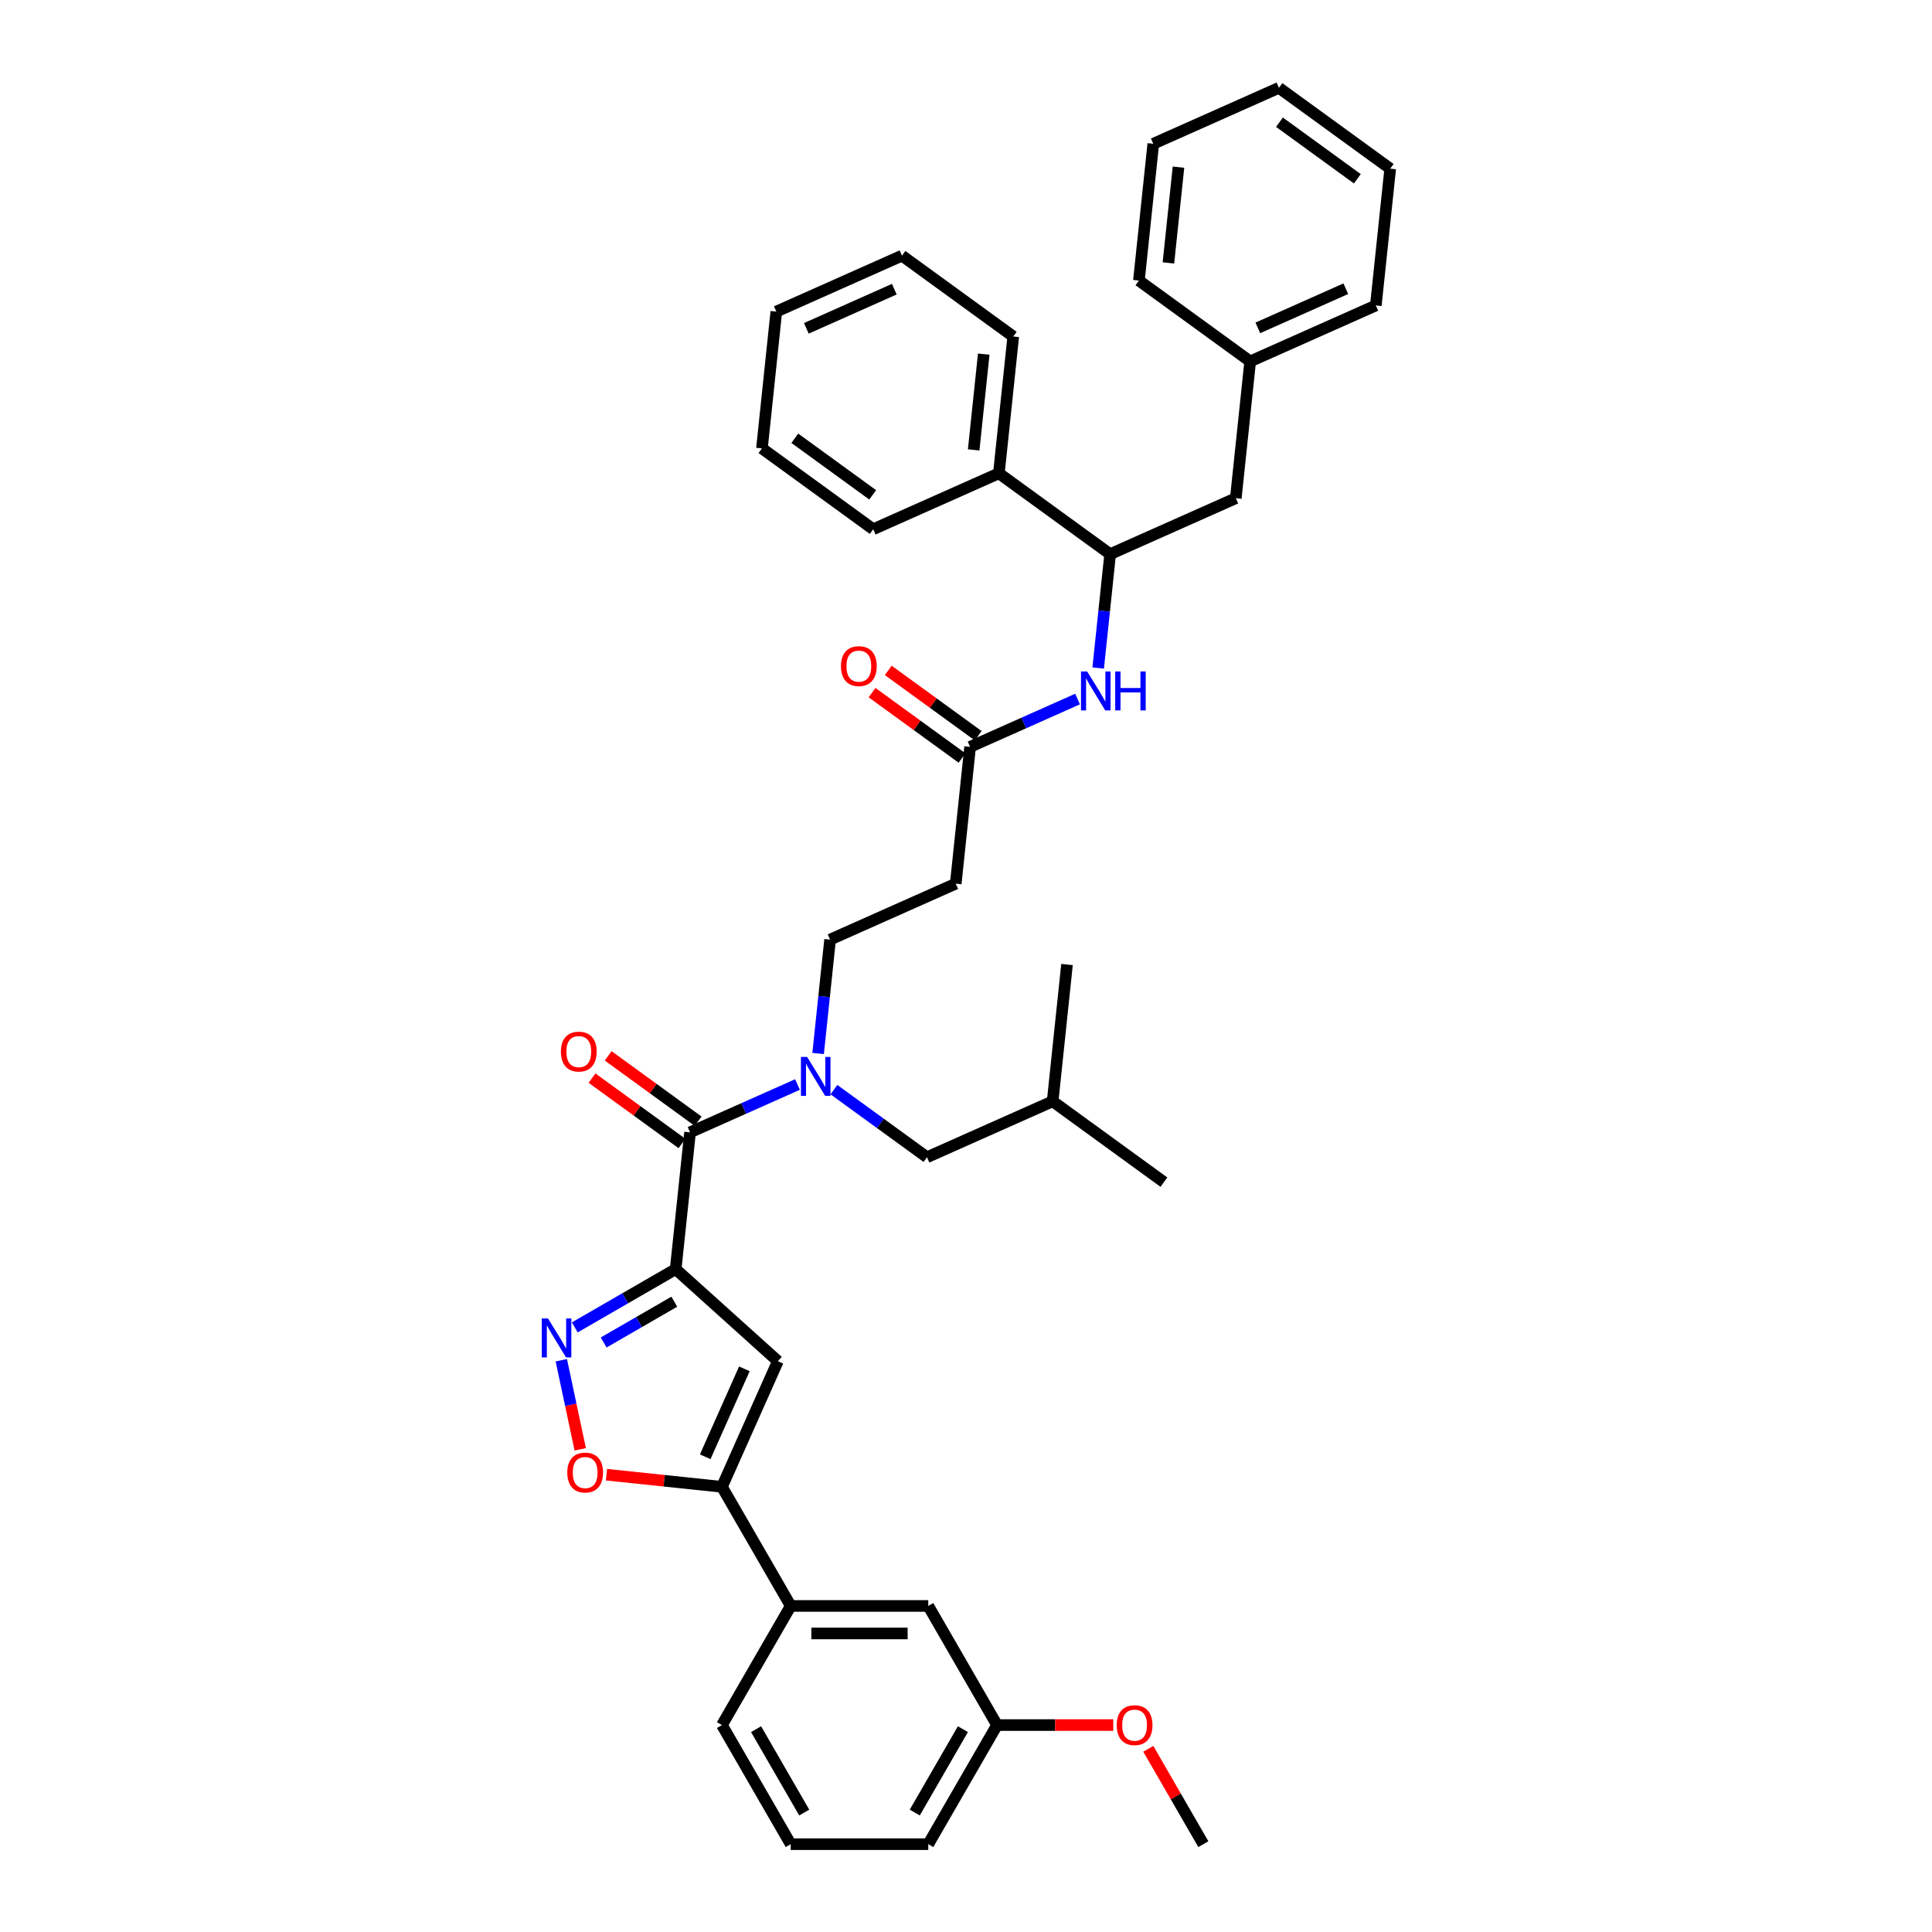 <?xml version='1.0' encoding='iso-8859-1'?>
<svg version='1.1' baseProfile='full'
              xmlns='http://www.w3.org/2000/svg'
                      xmlns:rdkit='http://www.rdkit.org/xml'
                      xmlns:xlink='http://www.w3.org/1999/xlink'
                  xml:space='preserve'
width='1000px' height='1000px' viewBox='0 0 1000 1000'>
<!-- END OF HEADER -->
<rect style='opacity:1.0;fill:#FFFFFF;stroke:none' width='1000' height='1000' x='0' y='0'> </rect>
<path class='bond-0' d='M 574.611,286.821 L 639.65,257.864' style='fill:none;fill-rule:evenodd;stroke:#000000;stroke-width:6px;stroke-linecap:butt;stroke-linejoin:miter;stroke-opacity:1' />
<path class='bond-1' d='M 574.611,286.821 L 517.015,244.975' style='fill:none;fill-rule:evenodd;stroke:#000000;stroke-width:6px;stroke-linecap:butt;stroke-linejoin:miter;stroke-opacity:1' />
<path class='bond-2' d='M 574.611,286.821 L 571.514,316.292' style='fill:none;fill-rule:evenodd;stroke:#000000;stroke-width:6px;stroke-linecap:butt;stroke-linejoin:miter;stroke-opacity:1' />
<path class='bond-2' d='M 571.514,316.292 L 568.416,345.763' style='fill:none;fill-rule:evenodd;stroke:#0000FF;stroke-width:6px;stroke-linecap:butt;stroke-linejoin:miter;stroke-opacity:1' />
<path class='bond-3' d='M 502.132,386.581 L 529.938,374.201' style='fill:none;fill-rule:evenodd;stroke:#000000;stroke-width:6px;stroke-linecap:butt;stroke-linejoin:miter;stroke-opacity:1' />
<path class='bond-3' d='M 529.938,374.201 L 557.744,361.821' style='fill:none;fill-rule:evenodd;stroke:#0000FF;stroke-width:6px;stroke-linecap:butt;stroke-linejoin:miter;stroke-opacity:1' />
<path class='bond-4' d='M 506.316,380.821 L 483.035,363.907' style='fill:none;fill-rule:evenodd;stroke:#000000;stroke-width:6px;stroke-linecap:butt;stroke-linejoin:miter;stroke-opacity:1' />
<path class='bond-4' d='M 483.035,363.907 L 459.755,346.992' style='fill:none;fill-rule:evenodd;stroke:#FF0000;stroke-width:6px;stroke-linecap:butt;stroke-linejoin:miter;stroke-opacity:1' />
<path class='bond-4' d='M 497.947,392.341 L 474.666,375.426' style='fill:none;fill-rule:evenodd;stroke:#000000;stroke-width:6px;stroke-linecap:butt;stroke-linejoin:miter;stroke-opacity:1' />
<path class='bond-4' d='M 474.666,375.426 L 451.385,358.512' style='fill:none;fill-rule:evenodd;stroke:#FF0000;stroke-width:6px;stroke-linecap:butt;stroke-linejoin:miter;stroke-opacity:1' />
<path class='bond-5' d='M 502.132,386.581 L 494.69,457.384' style='fill:none;fill-rule:evenodd;stroke:#000000;stroke-width:6px;stroke-linecap:butt;stroke-linejoin:miter;stroke-opacity:1' />
<path class='bond-6' d='M 639.65,257.864 L 647.091,187.061' style='fill:none;fill-rule:evenodd;stroke:#000000;stroke-width:6px;stroke-linecap:butt;stroke-linejoin:miter;stroke-opacity:1' />
<path class='bond-7' d='M 361.356,580.342 L 338.076,563.427' style='fill:none;fill-rule:evenodd;stroke:#000000;stroke-width:6px;stroke-linecap:butt;stroke-linejoin:miter;stroke-opacity:1' />
<path class='bond-7' d='M 338.076,563.427 L 314.795,546.513' style='fill:none;fill-rule:evenodd;stroke:#FF0000;stroke-width:6px;stroke-linecap:butt;stroke-linejoin:miter;stroke-opacity:1' />
<path class='bond-7' d='M 352.987,591.861 L 329.706,574.946' style='fill:none;fill-rule:evenodd;stroke:#000000;stroke-width:6px;stroke-linecap:butt;stroke-linejoin:miter;stroke-opacity:1' />
<path class='bond-7' d='M 329.706,574.946 L 306.425,558.032' style='fill:none;fill-rule:evenodd;stroke:#FF0000;stroke-width:6px;stroke-linecap:butt;stroke-linejoin:miter;stroke-opacity:1' />
<path class='bond-8' d='M 357.172,586.101 L 384.978,573.721' style='fill:none;fill-rule:evenodd;stroke:#000000;stroke-width:6px;stroke-linecap:butt;stroke-linejoin:miter;stroke-opacity:1' />
<path class='bond-8' d='M 384.978,573.721 L 412.784,561.341' style='fill:none;fill-rule:evenodd;stroke:#0000FF;stroke-width:6px;stroke-linecap:butt;stroke-linejoin:miter;stroke-opacity:1' />
<path class='bond-9' d='M 357.172,586.101 L 349.73,656.904' style='fill:none;fill-rule:evenodd;stroke:#000000;stroke-width:6px;stroke-linecap:butt;stroke-linejoin:miter;stroke-opacity:1' />
<path class='bond-10' d='M 423.456,545.284 L 426.554,515.812' style='fill:none;fill-rule:evenodd;stroke:#0000FF;stroke-width:6px;stroke-linecap:butt;stroke-linejoin:miter;stroke-opacity:1' />
<path class='bond-10' d='M 426.554,515.812 L 429.652,486.341' style='fill:none;fill-rule:evenodd;stroke:#000000;stroke-width:6px;stroke-linecap:butt;stroke-linejoin:miter;stroke-opacity:1' />
<path class='bond-11' d='M 431.636,563.993 L 455.721,581.492' style='fill:none;fill-rule:evenodd;stroke:#0000FF;stroke-width:6px;stroke-linecap:butt;stroke-linejoin:miter;stroke-opacity:1' />
<path class='bond-11' d='M 455.721,581.492 L 479.806,598.991' style='fill:none;fill-rule:evenodd;stroke:#000000;stroke-width:6px;stroke-linecap:butt;stroke-linejoin:miter;stroke-opacity:1' />
<path class='bond-12' d='M 494.69,457.384 L 429.652,486.341' style='fill:none;fill-rule:evenodd;stroke:#000000;stroke-width:6px;stroke-linecap:butt;stroke-linejoin:miter;stroke-opacity:1' />
<path class='bond-13' d='M 313.912,763.298 L 343.796,766.439' style='fill:none;fill-rule:evenodd;stroke:#FF0000;stroke-width:6px;stroke-linecap:butt;stroke-linejoin:miter;stroke-opacity:1' />
<path class='bond-13' d='M 343.796,766.439 L 373.68,769.58' style='fill:none;fill-rule:evenodd;stroke:#000000;stroke-width:6px;stroke-linecap:butt;stroke-linejoin:miter;stroke-opacity:1' />
<path class='bond-14' d='M 300.331,750.164 L 295.431,727.11' style='fill:none;fill-rule:evenodd;stroke:#FF0000;stroke-width:6px;stroke-linecap:butt;stroke-linejoin:miter;stroke-opacity:1' />
<path class='bond-14' d='M 295.431,727.11 L 290.531,704.056' style='fill:none;fill-rule:evenodd;stroke:#0000FF;stroke-width:6px;stroke-linecap:butt;stroke-linejoin:miter;stroke-opacity:1' />
<path class='bond-15' d='M 373.68,769.58 L 402.637,704.542' style='fill:none;fill-rule:evenodd;stroke:#000000;stroke-width:6px;stroke-linecap:butt;stroke-linejoin:miter;stroke-opacity:1' />
<path class='bond-15' d='M 365.016,754.033 L 385.286,708.506' style='fill:none;fill-rule:evenodd;stroke:#000000;stroke-width:6px;stroke-linecap:butt;stroke-linejoin:miter;stroke-opacity:1' />
<path class='bond-16' d='M 373.68,769.58 L 409.277,831.235' style='fill:none;fill-rule:evenodd;stroke:#000000;stroke-width:6px;stroke-linecap:butt;stroke-linejoin:miter;stroke-opacity:1' />
<path class='bond-17' d='M 402.637,704.542 L 349.73,656.904' style='fill:none;fill-rule:evenodd;stroke:#000000;stroke-width:6px;stroke-linecap:butt;stroke-linejoin:miter;stroke-opacity:1' />
<path class='bond-18' d='M 349.73,656.904 L 323.615,671.982' style='fill:none;fill-rule:evenodd;stroke:#000000;stroke-width:6px;stroke-linecap:butt;stroke-linejoin:miter;stroke-opacity:1' />
<path class='bond-18' d='M 323.615,671.982 L 297.501,687.059' style='fill:none;fill-rule:evenodd;stroke:#0000FF;stroke-width:6px;stroke-linecap:butt;stroke-linejoin:miter;stroke-opacity:1' />
<path class='bond-18' d='M 349.015,673.759 L 330.735,684.313' style='fill:none;fill-rule:evenodd;stroke:#000000;stroke-width:6px;stroke-linecap:butt;stroke-linejoin:miter;stroke-opacity:1' />
<path class='bond-18' d='M 330.735,684.313 L 312.455,694.867' style='fill:none;fill-rule:evenodd;stroke:#0000FF;stroke-width:6px;stroke-linecap:butt;stroke-linejoin:miter;stroke-opacity:1' />
<path class='bond-19' d='M 516.066,892.89 L 480.47,954.545' style='fill:none;fill-rule:evenodd;stroke:#000000;stroke-width:6px;stroke-linecap:butt;stroke-linejoin:miter;stroke-opacity:1' />
<path class='bond-19' d='M 498.396,895.019 L 473.478,938.178' style='fill:none;fill-rule:evenodd;stroke:#000000;stroke-width:6px;stroke-linecap:butt;stroke-linejoin:miter;stroke-opacity:1' />
<path class='bond-20' d='M 516.066,892.89 L 480.47,831.235' style='fill:none;fill-rule:evenodd;stroke:#000000;stroke-width:6px;stroke-linecap:butt;stroke-linejoin:miter;stroke-opacity:1' />
<path class='bond-21' d='M 516.066,892.89 L 546.145,892.89' style='fill:none;fill-rule:evenodd;stroke:#000000;stroke-width:6px;stroke-linecap:butt;stroke-linejoin:miter;stroke-opacity:1' />
<path class='bond-21' d='M 546.145,892.89 L 576.225,892.89' style='fill:none;fill-rule:evenodd;stroke:#FF0000;stroke-width:6px;stroke-linecap:butt;stroke-linejoin:miter;stroke-opacity:1' />
<path class='bond-22' d='M 480.47,954.545 L 409.277,954.545' style='fill:none;fill-rule:evenodd;stroke:#000000;stroke-width:6px;stroke-linecap:butt;stroke-linejoin:miter;stroke-opacity:1' />
<path class='bond-23' d='M 409.277,954.545 L 373.68,892.89' style='fill:none;fill-rule:evenodd;stroke:#000000;stroke-width:6px;stroke-linecap:butt;stroke-linejoin:miter;stroke-opacity:1' />
<path class='bond-23' d='M 416.268,938.178 L 391.35,895.019' style='fill:none;fill-rule:evenodd;stroke:#000000;stroke-width:6px;stroke-linecap:butt;stroke-linejoin:miter;stroke-opacity:1' />
<path class='bond-24' d='M 373.68,892.89 L 409.277,831.235' style='fill:none;fill-rule:evenodd;stroke:#000000;stroke-width:6px;stroke-linecap:butt;stroke-linejoin:miter;stroke-opacity:1' />
<path class='bond-25' d='M 409.277,831.235 L 480.47,831.235' style='fill:none;fill-rule:evenodd;stroke:#000000;stroke-width:6px;stroke-linecap:butt;stroke-linejoin:miter;stroke-opacity:1' />
<path class='bond-25' d='M 419.955,845.474 L 469.791,845.474' style='fill:none;fill-rule:evenodd;stroke:#000000;stroke-width:6px;stroke-linecap:butt;stroke-linejoin:miter;stroke-opacity:1' />
<path class='bond-26' d='M 594.354,905.178 L 608.605,929.862' style='fill:none;fill-rule:evenodd;stroke:#FF0000;stroke-width:6px;stroke-linecap:butt;stroke-linejoin:miter;stroke-opacity:1' />
<path class='bond-26' d='M 608.605,929.862 L 622.856,954.545' style='fill:none;fill-rule:evenodd;stroke:#000000;stroke-width:6px;stroke-linecap:butt;stroke-linejoin:miter;stroke-opacity:1' />
<path class='bond-27' d='M 479.806,598.991 L 544.845,570.034' style='fill:none;fill-rule:evenodd;stroke:#000000;stroke-width:6px;stroke-linecap:butt;stroke-linejoin:miter;stroke-opacity:1' />
<path class='bond-28' d='M 544.845,570.034 L 602.441,611.88' style='fill:none;fill-rule:evenodd;stroke:#000000;stroke-width:6px;stroke-linecap:butt;stroke-linejoin:miter;stroke-opacity:1' />
<path class='bond-29' d='M 544.845,570.034 L 552.286,499.231' style='fill:none;fill-rule:evenodd;stroke:#000000;stroke-width:6px;stroke-linecap:butt;stroke-linejoin:miter;stroke-opacity:1' />
<path class='bond-30' d='M 517.015,244.975 L 524.457,174.171' style='fill:none;fill-rule:evenodd;stroke:#000000;stroke-width:6px;stroke-linecap:butt;stroke-linejoin:miter;stroke-opacity:1' />
<path class='bond-30' d='M 503.971,232.866 L 509.18,183.304' style='fill:none;fill-rule:evenodd;stroke:#000000;stroke-width:6px;stroke-linecap:butt;stroke-linejoin:miter;stroke-opacity:1' />
<path class='bond-31' d='M 517.015,244.975 L 451.977,273.932' style='fill:none;fill-rule:evenodd;stroke:#000000;stroke-width:6px;stroke-linecap:butt;stroke-linejoin:miter;stroke-opacity:1' />
<path class='bond-32' d='M 647.091,187.061 L 712.13,158.104' style='fill:none;fill-rule:evenodd;stroke:#000000;stroke-width:6px;stroke-linecap:butt;stroke-linejoin:miter;stroke-opacity:1' />
<path class='bond-32' d='M 651.056,169.71 L 696.582,149.44' style='fill:none;fill-rule:evenodd;stroke:#000000;stroke-width:6px;stroke-linecap:butt;stroke-linejoin:miter;stroke-opacity:1' />
<path class='bond-33' d='M 647.091,187.061 L 589.495,145.215' style='fill:none;fill-rule:evenodd;stroke:#000000;stroke-width:6px;stroke-linecap:butt;stroke-linejoin:miter;stroke-opacity:1' />
<path class='bond-34' d='M 524.457,174.171 L 466.86,132.325' style='fill:none;fill-rule:evenodd;stroke:#000000;stroke-width:6px;stroke-linecap:butt;stroke-linejoin:miter;stroke-opacity:1' />
<path class='bond-35' d='M 451.977,273.932 L 394.38,232.085' style='fill:none;fill-rule:evenodd;stroke:#000000;stroke-width:6px;stroke-linecap:butt;stroke-linejoin:miter;stroke-opacity:1' />
<path class='bond-35' d='M 451.707,256.135 L 411.389,226.843' style='fill:none;fill-rule:evenodd;stroke:#000000;stroke-width:6px;stroke-linecap:butt;stroke-linejoin:miter;stroke-opacity:1' />
<path class='bond-36' d='M 712.13,158.104 L 719.571,87.301' style='fill:none;fill-rule:evenodd;stroke:#000000;stroke-width:6px;stroke-linecap:butt;stroke-linejoin:miter;stroke-opacity:1' />
<path class='bond-37' d='M 589.495,145.215 L 596.937,74.411' style='fill:none;fill-rule:evenodd;stroke:#000000;stroke-width:6px;stroke-linecap:butt;stroke-linejoin:miter;stroke-opacity:1' />
<path class='bond-37' d='M 604.772,136.082 L 609.981,86.52' style='fill:none;fill-rule:evenodd;stroke:#000000;stroke-width:6px;stroke-linecap:butt;stroke-linejoin:miter;stroke-opacity:1' />
<path class='bond-38' d='M 466.86,132.325 L 401.822,161.282' style='fill:none;fill-rule:evenodd;stroke:#000000;stroke-width:6px;stroke-linecap:butt;stroke-linejoin:miter;stroke-opacity:1' />
<path class='bond-38' d='M 462.896,149.676 L 417.369,169.946' style='fill:none;fill-rule:evenodd;stroke:#000000;stroke-width:6px;stroke-linecap:butt;stroke-linejoin:miter;stroke-opacity:1' />
<path class='bond-39' d='M 394.38,232.085 L 401.822,161.282' style='fill:none;fill-rule:evenodd;stroke:#000000;stroke-width:6px;stroke-linecap:butt;stroke-linejoin:miter;stroke-opacity:1' />
<path class='bond-40' d='M 719.571,87.301 L 661.975,45.455' style='fill:none;fill-rule:evenodd;stroke:#000000;stroke-width:6px;stroke-linecap:butt;stroke-linejoin:miter;stroke-opacity:1' />
<path class='bond-40' d='M 702.563,92.543 L 662.245,63.251' style='fill:none;fill-rule:evenodd;stroke:#000000;stroke-width:6px;stroke-linecap:butt;stroke-linejoin:miter;stroke-opacity:1' />
<path class='bond-41' d='M 596.937,74.411 L 661.975,45.455' style='fill:none;fill-rule:evenodd;stroke:#000000;stroke-width:6px;stroke-linecap:butt;stroke-linejoin:miter;stroke-opacity:1' />
<path  class='atom-2' d='M 562.713 347.543
L 569.32 358.222
Q 569.975 359.276, 571.028 361.184
Q 572.082 363.092, 572.139 363.206
L 572.139 347.543
L 574.816 347.543
L 574.816 367.705
L 572.054 367.705
L 564.963 356.029
Q 564.137 354.663, 563.254 353.096
Q 562.4 351.53, 562.143 351.046
L 562.143 367.705
L 559.524 367.705
L 559.524 347.543
L 562.713 347.543
' fill='#0000FF'/>
<path  class='atom-2' d='M 577.236 347.543
L 579.97 347.543
L 579.97 356.115
L 590.279 356.115
L 590.279 347.543
L 593.013 347.543
L 593.013 367.705
L 590.279 367.705
L 590.279 358.393
L 579.97 358.393
L 579.97 367.705
L 577.236 367.705
L 577.236 347.543
' fill='#0000FF'/>
<path  class='atom-3' d='M 435.28 344.792
Q 435.28 339.951, 437.672 337.245
Q 440.064 334.54, 444.535 334.54
Q 449.006 334.54, 451.398 337.245
Q 453.79 339.951, 453.79 344.792
Q 453.79 349.69, 451.37 352.481
Q 448.949 355.243, 444.535 355.243
Q 440.093 355.243, 437.672 352.481
Q 435.28 349.718, 435.28 344.792
M 444.535 352.965
Q 447.611 352.965, 449.262 350.914
Q 450.942 348.835, 450.942 344.792
Q 450.942 340.833, 449.262 338.84
Q 447.611 336.818, 444.535 336.818
Q 441.459 336.818, 439.779 338.811
Q 438.128 340.805, 438.128 344.792
Q 438.128 348.864, 439.779 350.914
Q 441.459 352.965, 444.535 352.965
' fill='#FF0000'/>
<path  class='atom-6' d='M 290.32 544.312
Q 290.32 539.471, 292.712 536.765
Q 295.104 534.06, 299.575 534.06
Q 304.046 534.06, 306.438 536.765
Q 308.83 539.471, 308.83 544.312
Q 308.83 549.21, 306.41 552.001
Q 303.989 554.763, 299.575 554.763
Q 295.133 554.763, 292.712 552.001
Q 290.32 549.238, 290.32 544.312
M 299.575 552.485
Q 302.651 552.485, 304.302 550.434
Q 305.983 548.356, 305.983 544.312
Q 305.983 540.353, 304.302 538.36
Q 302.651 536.338, 299.575 536.338
Q 296.5 536.338, 294.819 538.332
Q 293.168 540.325, 293.168 544.312
Q 293.168 548.384, 294.819 550.434
Q 296.5 552.485, 299.575 552.485
' fill='#FF0000'/>
<path  class='atom-7' d='M 417.753 547.063
L 424.36 557.742
Q 425.015 558.796, 426.069 560.704
Q 427.122 562.612, 427.179 562.726
L 427.179 547.063
L 429.856 547.063
L 429.856 567.225
L 427.094 567.225
L 420.003 555.55
Q 419.177 554.183, 418.294 552.616
Q 417.44 551.05, 417.184 550.566
L 417.184 567.225
L 414.564 567.225
L 414.564 547.063
L 417.753 547.063
' fill='#0000FF'/>
<path  class='atom-9' d='M 293.622 762.195
Q 293.622 757.354, 296.014 754.649
Q 298.406 751.944, 302.877 751.944
Q 307.348 751.944, 309.74 754.649
Q 312.132 757.354, 312.132 762.195
Q 312.132 767.093, 309.711 769.884
Q 307.291 772.647, 302.877 772.647
Q 298.434 772.647, 296.014 769.884
Q 293.622 767.122, 293.622 762.195
M 302.877 770.368
Q 305.952 770.368, 307.604 768.318
Q 309.284 766.239, 309.284 762.195
Q 309.284 758.237, 307.604 756.244
Q 305.952 754.222, 302.877 754.222
Q 299.801 754.222, 298.121 756.215
Q 296.469 758.209, 296.469 762.195
Q 296.469 766.268, 298.121 768.318
Q 299.801 770.368, 302.877 770.368
' fill='#FF0000'/>
<path  class='atom-13' d='M 283.618 682.42
L 290.225 693.099
Q 290.88 694.153, 291.934 696.061
Q 292.987 697.969, 293.044 698.083
L 293.044 682.42
L 295.721 682.42
L 295.721 702.582
L 292.959 702.582
L 285.868 690.906
Q 285.042 689.539, 284.159 687.973
Q 283.305 686.407, 283.049 685.923
L 283.049 702.582
L 280.429 702.582
L 280.429 682.42
L 283.618 682.42
' fill='#0000FF'/>
<path  class='atom-20' d='M 578.004 892.947
Q 578.004 888.106, 580.396 885.401
Q 582.789 882.695, 587.259 882.695
Q 591.73 882.695, 594.123 885.401
Q 596.515 888.106, 596.515 892.947
Q 596.515 897.845, 594.094 900.636
Q 591.673 903.398, 587.259 903.398
Q 582.817 903.398, 580.396 900.636
Q 578.004 897.874, 578.004 892.947
M 587.259 901.12
Q 590.335 901.12, 591.987 899.07
Q 593.667 896.991, 593.667 892.947
Q 593.667 888.989, 591.987 886.996
Q 590.335 884.974, 587.259 884.974
Q 584.184 884.974, 582.504 886.967
Q 580.852 888.96, 580.852 892.947
Q 580.852 897.02, 582.504 899.07
Q 584.184 901.12, 587.259 901.12
' fill='#FF0000'/>
</svg>
